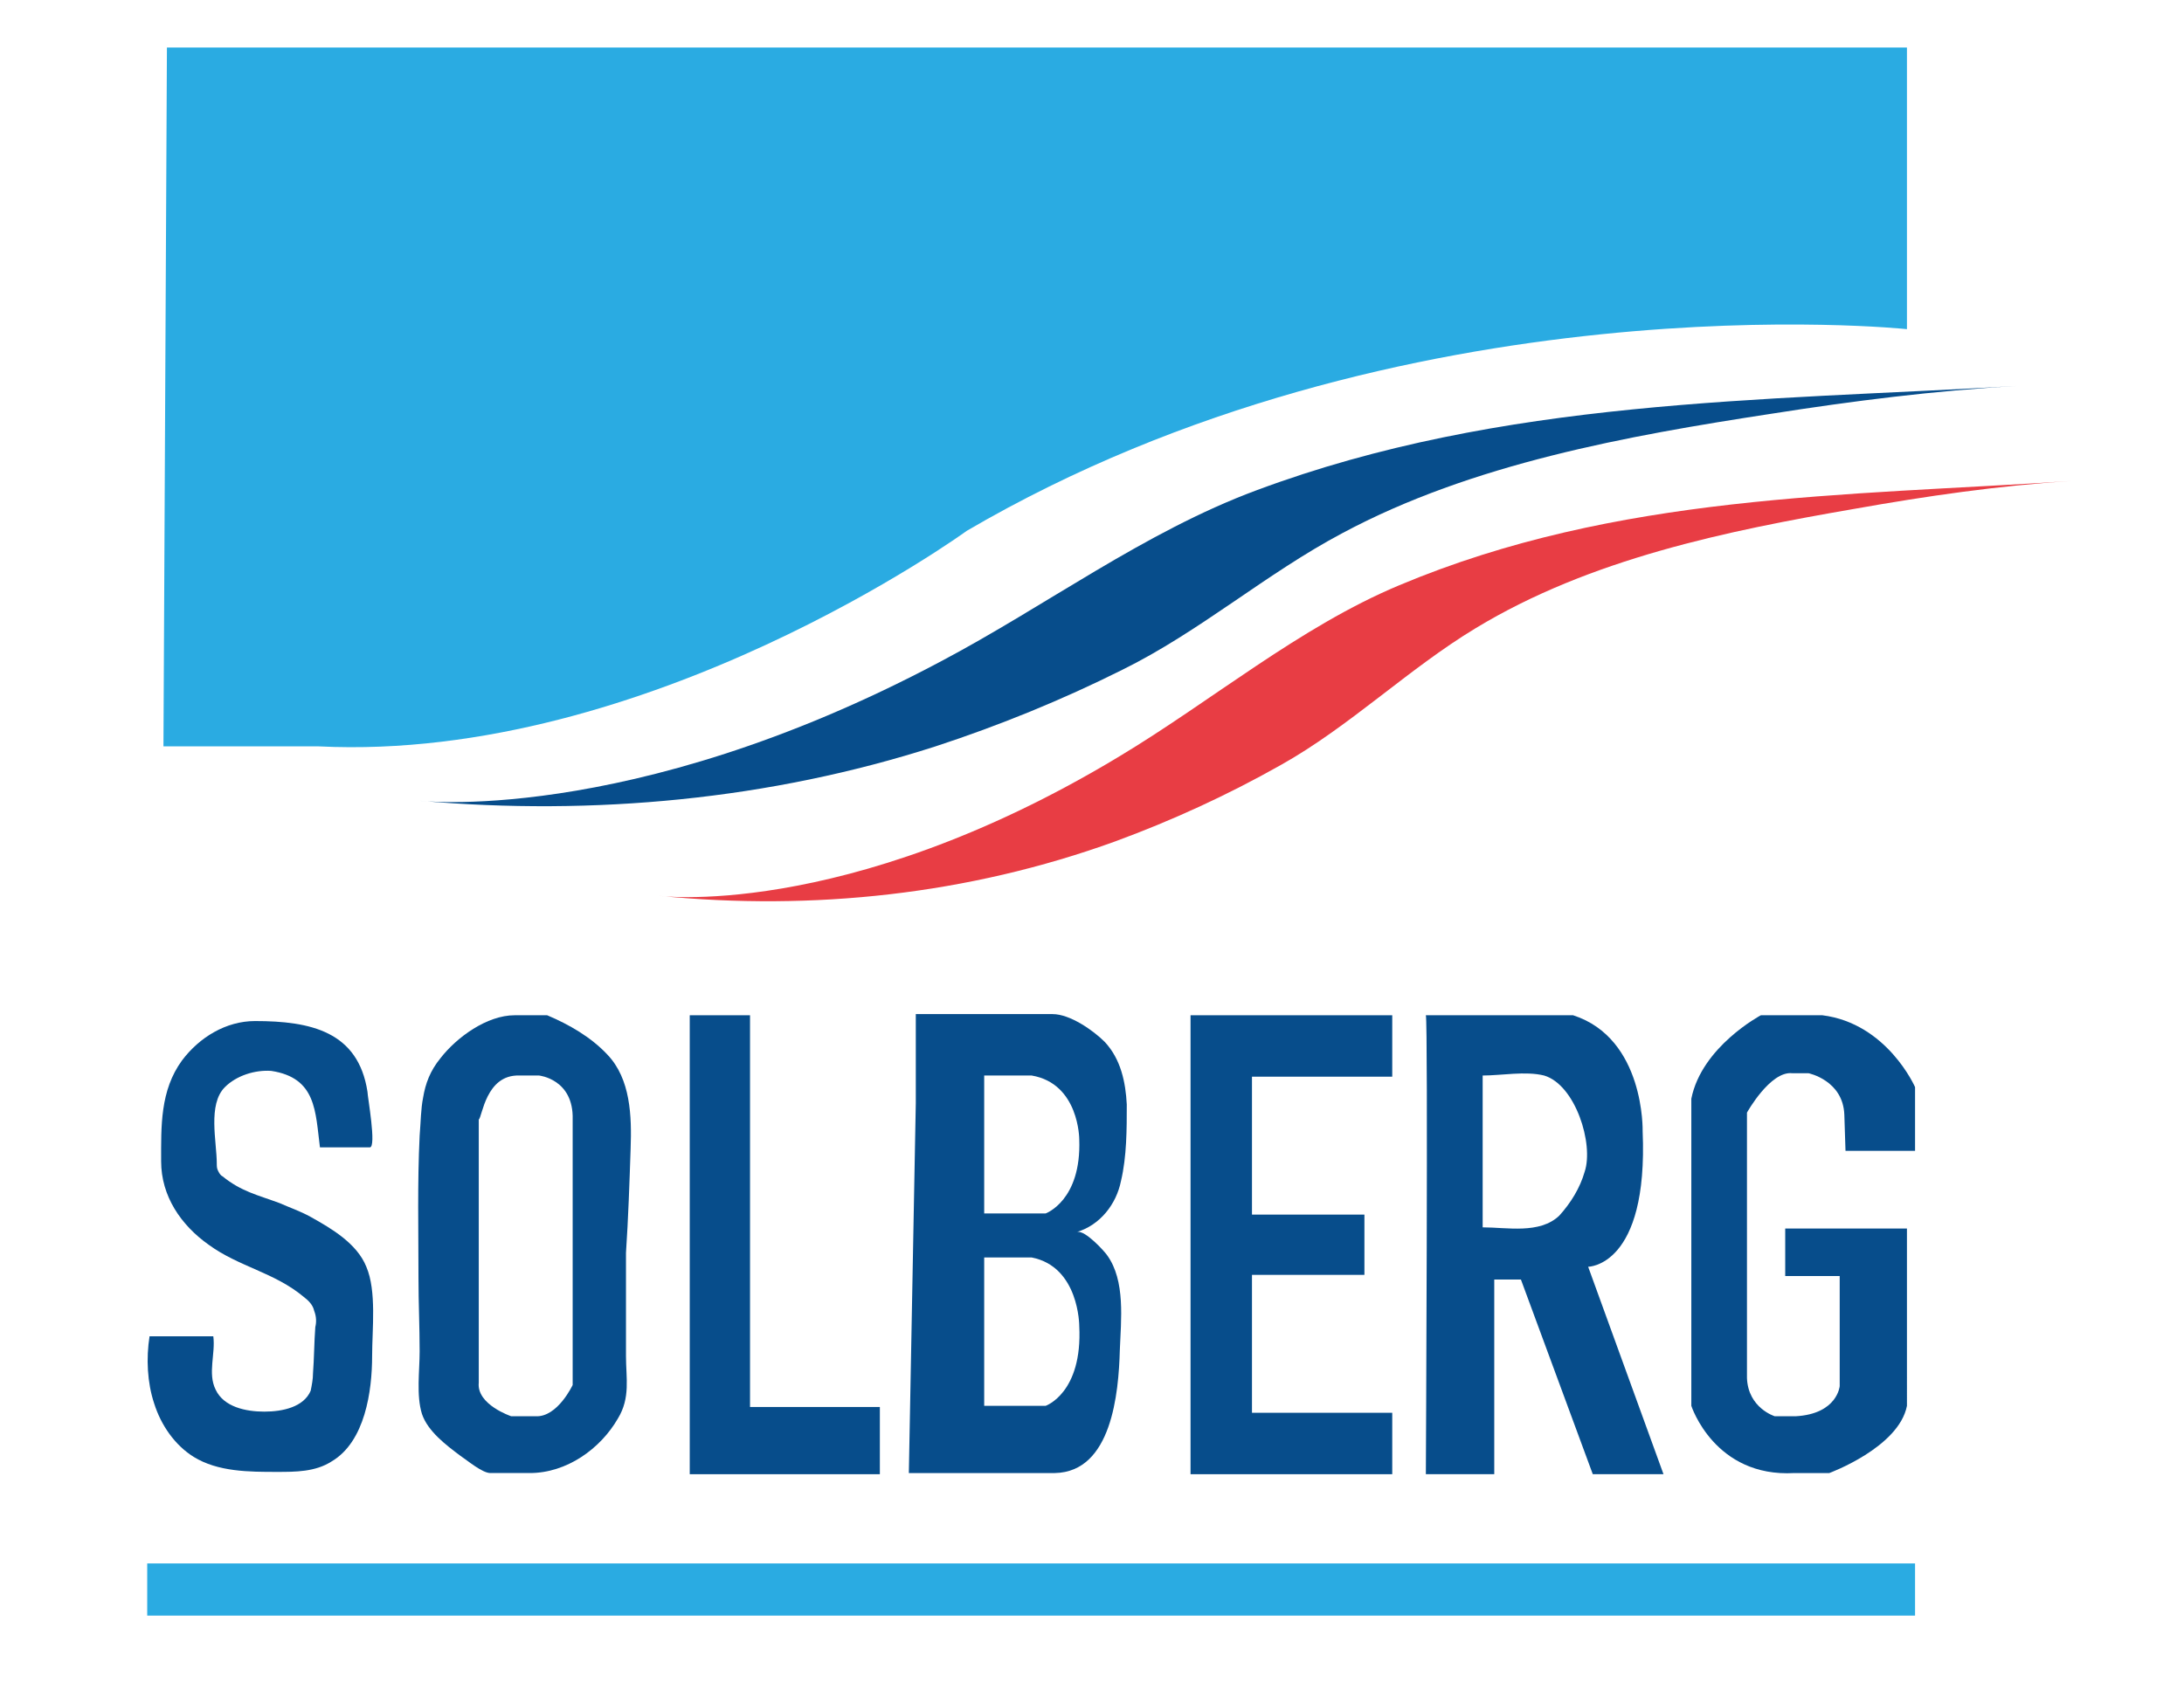 <?xml version="1.0" encoding="utf-8"?>
<!-- Generator: Adobe Illustrator 28.0.0, SVG Export Plug-In . SVG Version: 6.00 Build 0)  -->
<svg version="1.1" id="Capa_1" xmlns="http://www.w3.org/2000/svg" xmlns:xlink="http://www.w3.org/1999/xlink" x="0px" y="0px"
	 viewBox="0 0 188.4 147" style="enable-background:new 0 0 188.4 147;" xml:space="preserve">
<style type="text/css">
	.st0{fill:#2AABE2;}
	.st1{fill:#074D8B;}
	.st2{fill:#E83D44;}
</style>
<path class="st0" d="M14.4,4.1h150.1v24.3c0,0-43.5-4.6-81.1,17.4c0,0-27.5,20-55.9,18.6H14.1L14.4,4.1z"/>
<path class="st1" d="M36.3,69.1c-0.9-0.1,17.7,2.4,44.8-12c9.1-4.8,17.6-11.2,27.3-14.8c21.2-7.9,43.4-7.7,65.6-9
	c-7.1,0.4-14.2,1.3-21.2,2.4c-12.4,1.9-25.8,4.3-37,10.3c-6.6,3.5-12.3,8.5-19,11.8c-5.2,2.6-10.6,4.8-16.1,6.6
	C66.4,69,51.2,70.4,36.3,69.1z"/>
<path class="st2" d="M56.9,77.3c-0.8-0.1,15.7,2.4,39.6-12c8-4.8,15.6-11.2,24.2-14.8c18.8-7.9,38.4-7.7,58-9
	c-6.3,0.4-12.5,1.3-18.7,2.4c-11,1.9-22.8,4.3-32.7,10.3c-5.8,3.5-10.9,8.5-16.8,11.8c-4.6,2.6-9.4,4.8-14.3,6.6
	C83.5,77.2,70.1,78.6,56.9,77.3z"/>
<path class="st1" d="M27.6,99c0,0,4.3,0,4.3,0c0.6,0-0.2-4.4-0.2-4.8c-0.8-5.2-4.9-6.1-9.7-6.1c-2.5,0-4.8,1.4-6.3,3.4
	c-1.9,2.6-1.8,5.7-1.8,8.7c0,3,1.7,5.5,4.1,7.2c2.6,1.9,5.7,2.4,8.2,4.5c0.4,0.3,0.8,0.7,0.9,1.2c0.2,0.5,0.2,1,0.1,1.4
	c-0.1,1.3-0.1,2.7-0.2,4c0,0.5-0.1,1-0.2,1.5c-0.6,1.4-2.4,1.8-4,1.8c-1.6,0-3.5-0.4-4.2-1.9c-0.7-1.4,0-3.1-0.2-4.6
	c-1.8,0-3.7,0-5.5,0c-0.3,1.9-0.2,4,0.4,5.8c0.6,1.9,1.8,3.6,3.4,4.6c2.1,1.3,4.8,1.3,7.2,1.3c1.6,0,3.3,0,4.7-0.9
	c2.9-1.7,3.5-6.1,3.5-9.1c0-2.3,0.4-5.6-0.5-7.7c-0.8-2-3-3.3-4.8-4.3c-0.9-0.5-1.8-0.8-2.7-1.2c-1.9-0.7-3.3-1-4.9-2.3
	c-0.2-0.1-0.3-0.3-0.4-0.5c-0.1-0.2-0.1-0.4-0.1-0.6c0-1.9-0.8-5.1,0.7-6.6c1-1,2.6-1.5,4-1.4C27.3,93,27.2,95.9,27.6,99z"/>
<path class="st1" d="M54.4,99.1c0.1-2.8,0-6-2-8.1c-1.4-1.5-3.3-2.6-5.2-3.4h-2.8c-2.4,0-5,1.9-6.4,3.7c-0.9,1.1-1.3,2.2-1.5,3.4
	c-0.2,1-0.2,2.1-0.3,3.3c-0.2,4.1-0.1,8.2-0.1,12.3c0,2.1,0.1,4.2,0.1,6.3c0,1.7-0.3,3.8,0.2,5.4c0.5,1.5,2.1,2.7,3.3,3.6
	c0.6,0.4,1.9,1.5,2.6,1.5c0,0,3.4,0,3.4,0c3.2,0,6.1-2.1,7.6-4.7c1.1-1.8,0.7-3.5,0.7-5.4c0-3,0-6,0-8.9
	C54.2,105.1,54.3,102.1,54.4,99.1z M46.2,122.2h-2.1c0,0-3-1-2.8-2.9V96.6c0.3-0.2,0.6-3.9,3.5-3.8h1.7c0,0,3,0.3,2.9,3.8l0,22.9
	C49.4,119.5,48.1,122.3,46.2,122.2z"/>
<polygon class="st1" points="64.7,121.4 64.7,87.6 59.5,87.6 59.5,121.4 59.5,127.2 64.7,127.2 75.9,127.2 75.9,121.4 "/>
<path class="st1" d="M92.9,106.3c2-0.6,3.4-2.4,3.8-4.4c0.5-2.1,0.5-4.5,0.5-6.6c-0.1-1.9-0.5-3.9-1.9-5.4c-1-1-3-2.4-4.5-2.4
	c0,0-4.3,0-5.9,0h-0.6h-5.1H79v7.7l-0.6,31.9H79h5.8H91c4.9-0.1,5.5-6.9,5.6-10.6c0.1-2.6,0.5-6-1.1-8.2
	C95.3,108,93.6,106.1,92.9,106.3z M84.9,92.8H89c4.1,0.7,4.1,5.5,4.1,5.5c0.2,5.3-2.9,6.4-2.9,6.4h-5.3V92.8z M90.2,121.3h-5.3
	v-12.8H89c4.1,0.8,4.1,5.9,4.1,5.9C93.4,120.2,90.2,121.3,90.2,121.3z"/>
<polygon class="st1" points="120.1,92.9 120.1,87.6 108,87.6 103.2,87.6 102.7,87.6 102.7,127.2 103.2,127.2 108,127.2 120.1,127.2 
	120.1,121.9 108,121.9 108,110 117.7,110 117.7,104.8 108,104.8 108,92.9 "/>
<path class="st1" d="M137,109.3c0,0,5.2,0,4.7-11.7c0,0,0.2-8-6-10h-12.7c0.2,0.6,0,39.6,0,39.6h5.9v-16.8h2.3l6.2,16.8h6.1
	L137,109.3z M136.7,101.1c-0.4,1.4-1.2,2.7-2.2,3.8c-1.7,1.6-4.5,1-6.6,1c0,0,0-13.1,0-13.1c1.6,0,3.7-0.4,5.3,0
	C135.9,93.6,137.5,98.7,136.7,101.1z"/>
<path class="st1" d="M159.2,99.3h6v-5.5c0,0-2.4-5.5-8-6.2h-5.3c0,0-5.1,2.7-6,7.2v26.5c0,0,2,6.2,8.9,5.8h3c0,0,6-2.2,6.7-5.8V106
	H154v4.1h4.7v9.5c0,0-0.2,2.4-3.8,2.6h-1.8c0,0-2.3-0.7-2.4-3.3V96c0,0,2-3.6,3.9-3.4h1.4c0,0,3,0.6,3.1,3.6L159.2,99.3z"/>
<rect x="12.7" y="134.9" class="st0" width="152.5" height="4.5"/>
</svg>
